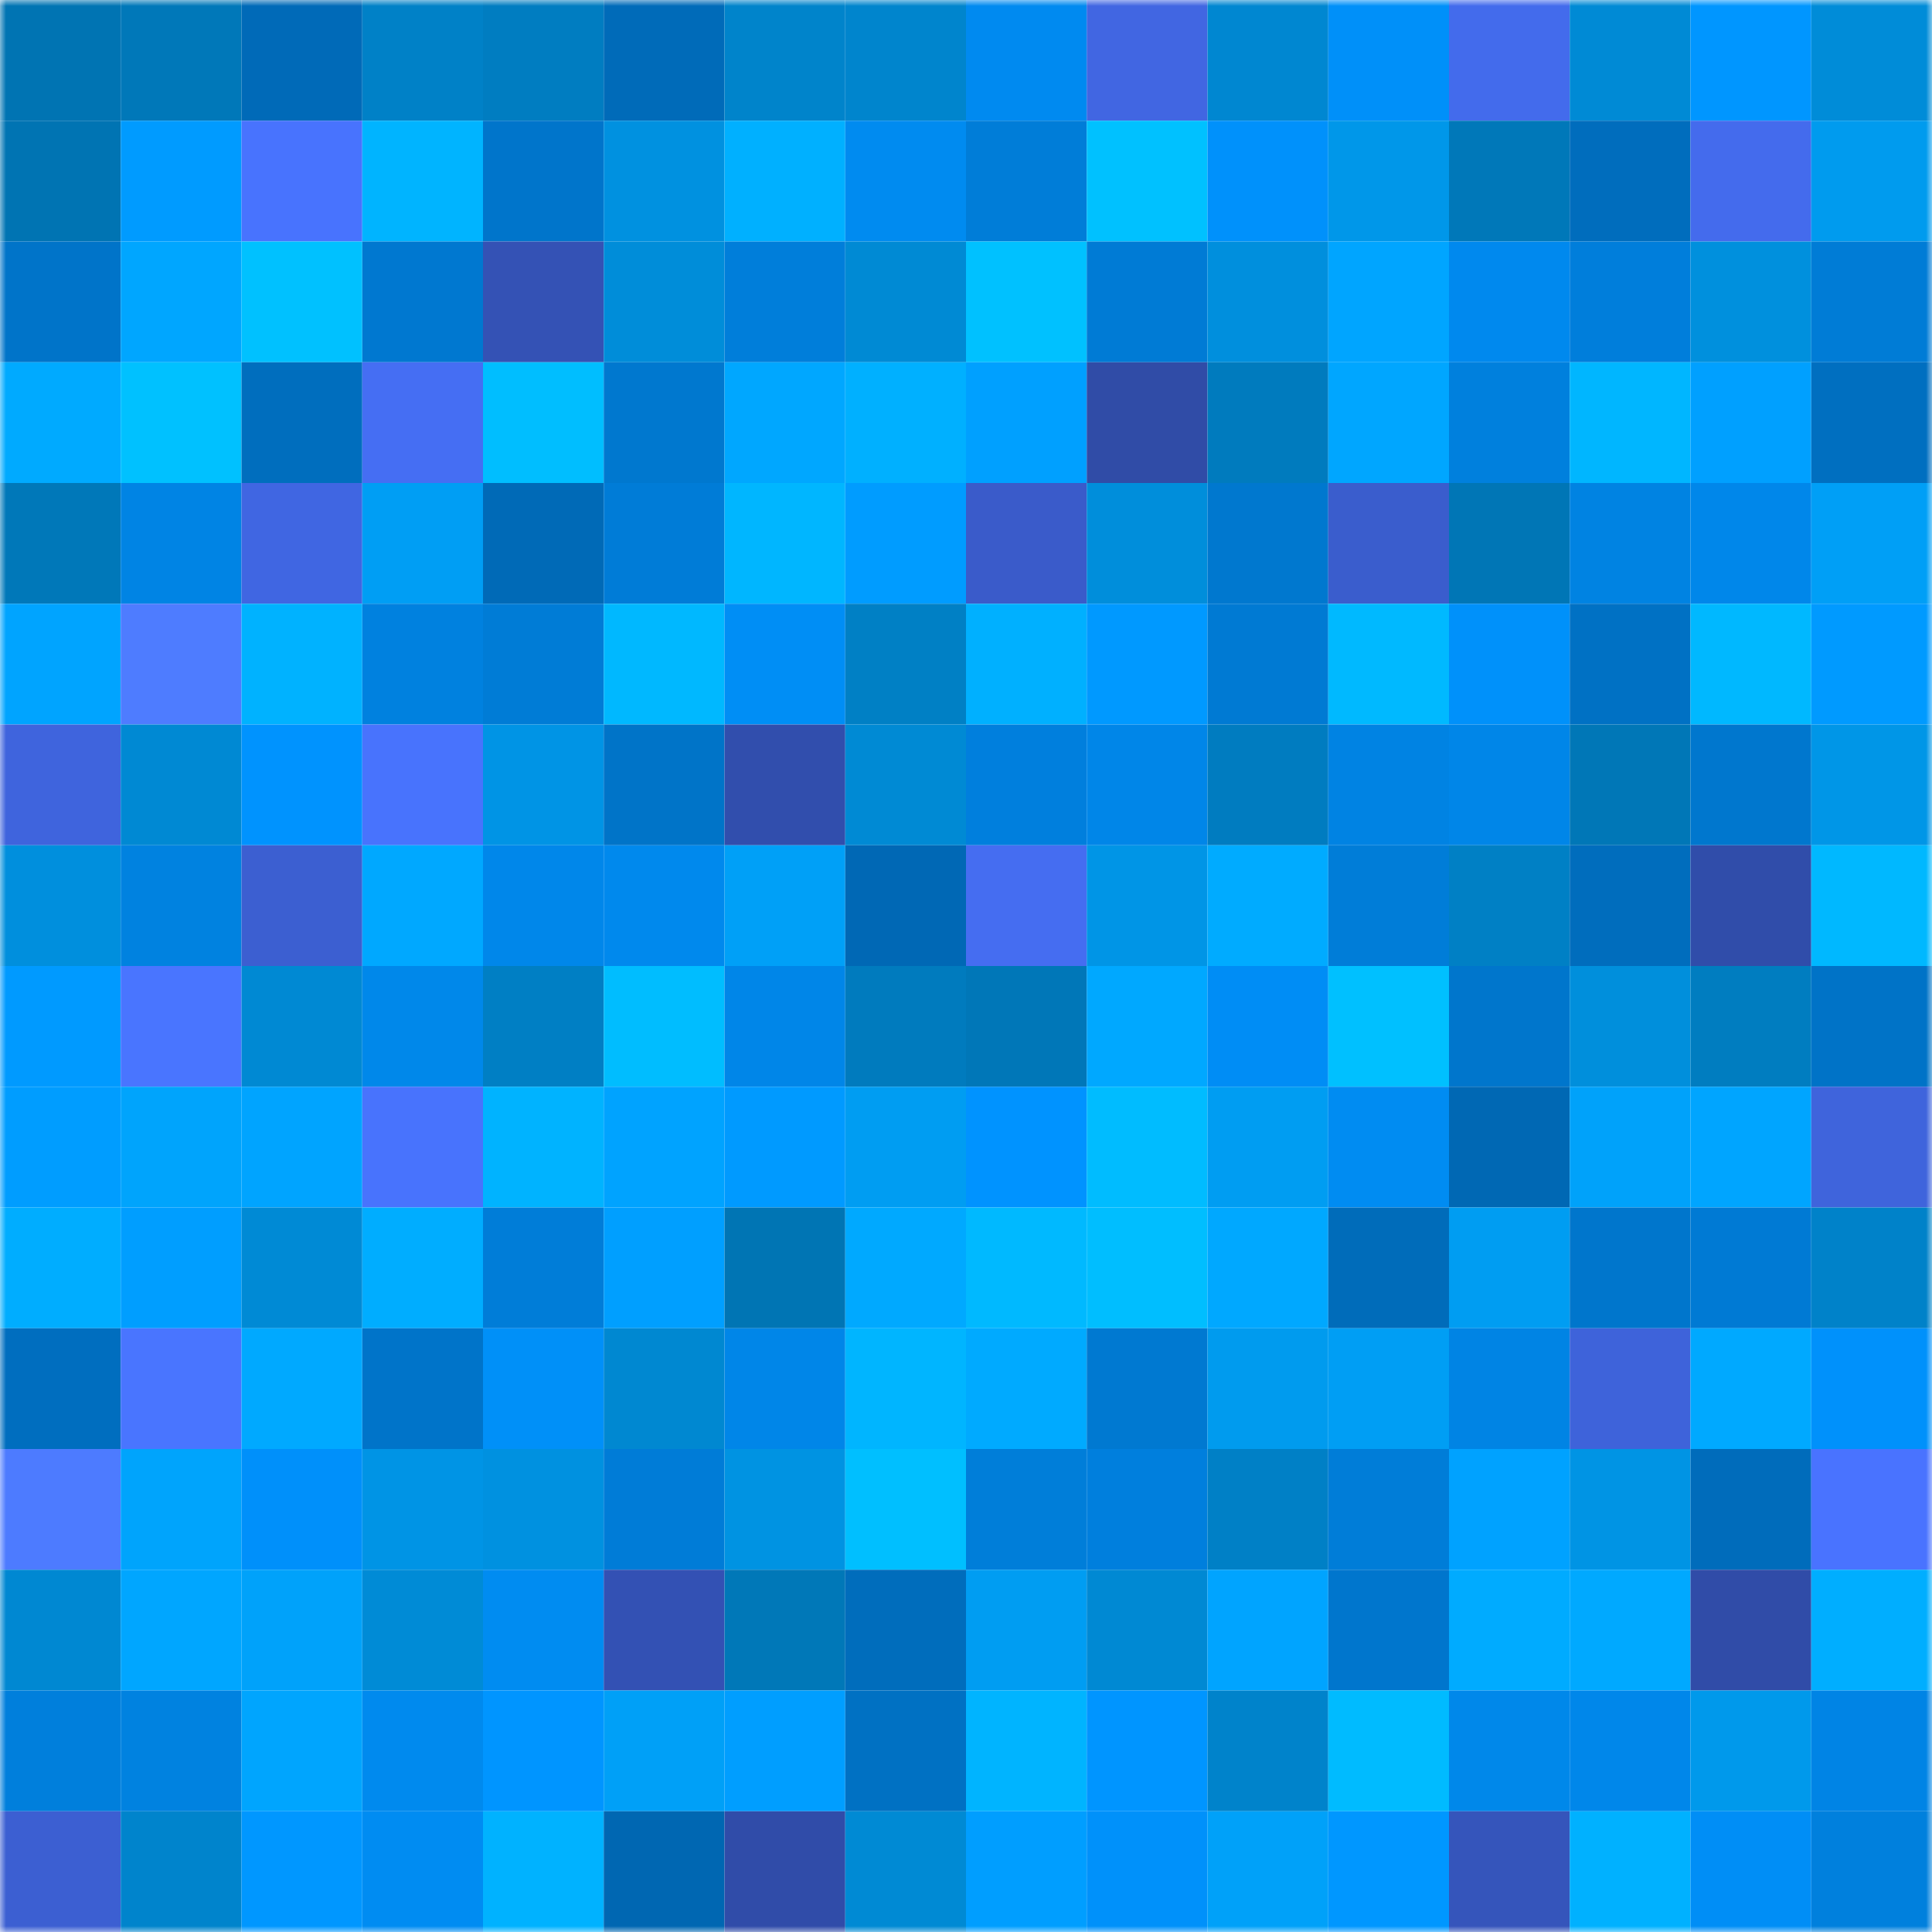 <svg viewBox="0 0 160 160" fill="none" role="img" xmlns="http://www.w3.org/2000/svg" width="240" height="240" name="ens%2Cbahit.eth"><mask id="1139109667" mask-type="alpha" maskUnits="userSpaceOnUse" x="0" y="0" width="160" height="160"><rect width="160" height="160" fill="#FFFFFF"></rect></mask><g mask="url(#1139109667)"><rect x="0" y="0" width="10" height="10" fill="#0074b3"></rect><rect x="10" y="0" width="10" height="10" fill="#0078b9"></rect><rect x="20" y="0" width="10" height="10" fill="#006ab8"></rect><rect x="30" y="0" width="10" height="10" fill="#0081c7"></rect><rect x="40" y="0" width="10" height="10" fill="#007dc1"></rect><rect x="50" y="0" width="10" height="10" fill="#006bb9"></rect><rect x="60" y="0" width="10" height="10" fill="#0084cb"></rect><rect x="70" y="0" width="10" height="10" fill="#0085cd"></rect><rect x="80" y="0" width="10" height="10" fill="#008af0"></rect><rect x="90" y="0" width="10" height="10" fill="#4166e2"></rect><rect x="100" y="0" width="10" height="10" fill="#0087d1"></rect><rect x="110" y="0" width="10" height="10" fill="#0090f9"></rect><rect x="120" y="0" width="10" height="10" fill="#436bec"></rect><rect x="130" y="0" width="10" height="10" fill="#008ad5"></rect><rect x="140" y="0" width="10" height="10" fill="#0096ff"></rect><rect x="150" y="0" width="10" height="10" fill="#008cd8"></rect><rect x="0" y="10" width="10" height="10" fill="#0074b3"></rect><rect x="10" y="10" width="10" height="10" fill="#009bff"></rect><rect x="20" y="10" width="10" height="10" fill="#4873fe"></rect><rect x="30" y="10" width="10" height="10" fill="#00b4ff"></rect><rect x="40" y="10" width="10" height="10" fill="#0075cb"></rect><rect x="50" y="10" width="10" height="10" fill="#0091e0"></rect><rect x="60" y="10" width="10" height="10" fill="#00b0ff"></rect><rect x="70" y="10" width="10" height="10" fill="#008bf0"></rect><rect x="80" y="10" width="10" height="10" fill="#007dd8"></rect><rect x="90" y="10" width="10" height="10" fill="#00c1ff"></rect><rect x="100" y="10" width="10" height="10" fill="#0091fb"></rect><rect x="110" y="10" width="10" height="10" fill="#0097e9"></rect><rect x="120" y="10" width="10" height="10" fill="#0078b9"></rect><rect x="130" y="10" width="10" height="10" fill="#006dbd"></rect><rect x="140" y="10" width="10" height="10" fill="#446bed"></rect><rect x="150" y="10" width="10" height="10" fill="#009bee"></rect><rect x="0" y="20" width="10" height="10" fill="#0074c9"></rect><rect x="10" y="20" width="10" height="10" fill="#00a6ff"></rect><rect x="20" y="20" width="10" height="10" fill="#00c1ff"></rect><rect x="30" y="20" width="10" height="10" fill="#0078d0"></rect><rect x="40" y="20" width="10" height="10" fill="#3452b5"></rect><rect x="50" y="20" width="10" height="10" fill="#008dd9"></rect><rect x="60" y="20" width="10" height="10" fill="#007eda"></rect><rect x="70" y="20" width="10" height="10" fill="#008ad4"></rect><rect x="80" y="20" width="10" height="10" fill="#00c1ff"></rect><rect x="90" y="20" width="10" height="10" fill="#007bd5"></rect><rect x="100" y="20" width="10" height="10" fill="#008fdd"></rect><rect x="110" y="20" width="10" height="10" fill="#00a5ff"></rect><rect x="120" y="20" width="10" height="10" fill="#0089ee"></rect><rect x="130" y="20" width="10" height="10" fill="#007edb"></rect><rect x="140" y="20" width="10" height="10" fill="#0090dd"></rect><rect x="150" y="20" width="10" height="10" fill="#007cd6"></rect><rect x="0" y="30" width="10" height="10" fill="#00aaff"></rect><rect x="10" y="30" width="10" height="10" fill="#00c1ff"></rect><rect x="20" y="30" width="10" height="10" fill="#006ebe"></rect><rect x="30" y="30" width="10" height="10" fill="#456ef3"></rect><rect x="40" y="30" width="10" height="10" fill="#00beff"></rect><rect x="50" y="30" width="10" height="10" fill="#0078cf"></rect><rect x="60" y="30" width="10" height="10" fill="#00a7ff"></rect><rect x="70" y="30" width="10" height="10" fill="#00b0ff"></rect><rect x="80" y="30" width="10" height="10" fill="#00a0ff"></rect><rect x="90" y="30" width="10" height="10" fill="#304ca7"></rect><rect x="100" y="30" width="10" height="10" fill="#007bbe"></rect><rect x="110" y="30" width="10" height="10" fill="#00a6ff"></rect><rect x="120" y="30" width="10" height="10" fill="#0080dd"></rect><rect x="130" y="30" width="10" height="10" fill="#00b6ff"></rect><rect x="140" y="30" width="10" height="10" fill="#00a0ff"></rect><rect x="150" y="30" width="10" height="10" fill="#006fc0"></rect><rect x="0" y="40" width="10" height="10" fill="#0078b9"></rect><rect x="10" y="40" width="10" height="10" fill="#0084e4"></rect><rect x="20" y="40" width="10" height="10" fill="#4066e2"></rect><rect x="30" y="40" width="10" height="10" fill="#009ef4"></rect><rect x="40" y="40" width="10" height="10" fill="#006ab7"></rect><rect x="50" y="40" width="10" height="10" fill="#007cd7"></rect><rect x="60" y="40" width="10" height="10" fill="#00b6ff"></rect><rect x="70" y="40" width="10" height="10" fill="#009cff"></rect><rect x="80" y="40" width="10" height="10" fill="#3a5bca"></rect><rect x="90" y="40" width="10" height="10" fill="#008edb"></rect><rect x="100" y="40" width="10" height="10" fill="#0078cf"></rect><rect x="110" y="40" width="10" height="10" fill="#3a5dcd"></rect><rect x="120" y="40" width="10" height="10" fill="#0076b6"></rect><rect x="130" y="40" width="10" height="10" fill="#0083e2"></rect><rect x="140" y="40" width="10" height="10" fill="#0087ea"></rect><rect x="150" y="40" width="10" height="10" fill="#009ff6"></rect><rect x="0" y="50" width="10" height="10" fill="#00a4ff"></rect><rect x="10" y="50" width="10" height="10" fill="#4e7cff"></rect><rect x="20" y="50" width="10" height="10" fill="#00b2ff"></rect><rect x="30" y="50" width="10" height="10" fill="#0081df"></rect><rect x="40" y="50" width="10" height="10" fill="#007cd6"></rect><rect x="50" y="50" width="10" height="10" fill="#00b8ff"></rect><rect x="60" y="50" width="10" height="10" fill="#008ef5"></rect><rect x="70" y="50" width="10" height="10" fill="#0080c5"></rect><rect x="80" y="50" width="10" height="10" fill="#00b0ff"></rect><rect x="90" y="50" width="10" height="10" fill="#0099ff"></rect><rect x="100" y="50" width="10" height="10" fill="#007ad3"></rect><rect x="110" y="50" width="10" height="10" fill="#00b9ff"></rect><rect x="120" y="50" width="10" height="10" fill="#0091fa"></rect><rect x="130" y="50" width="10" height="10" fill="#0071c4"></rect><rect x="140" y="50" width="10" height="10" fill="#00b8ff"></rect><rect x="150" y="50" width="10" height="10" fill="#009aff"></rect><rect x="0" y="60" width="10" height="10" fill="#3f64dd"></rect><rect x="10" y="60" width="10" height="10" fill="#0089d3"></rect><rect x="20" y="60" width="10" height="10" fill="#0093fe"></rect><rect x="30" y="60" width="10" height="10" fill="#4873fd"></rect><rect x="40" y="60" width="10" height="10" fill="#0094e5"></rect><rect x="50" y="60" width="10" height="10" fill="#0074c8"></rect><rect x="60" y="60" width="10" height="10" fill="#314ead"></rect><rect x="70" y="60" width="10" height="10" fill="#008ad4"></rect><rect x="80" y="60" width="10" height="10" fill="#007fdd"></rect><rect x="90" y="60" width="10" height="10" fill="#0086e8"></rect><rect x="100" y="60" width="10" height="10" fill="#007cc0"></rect><rect x="110" y="60" width="10" height="10" fill="#0083e3"></rect><rect x="120" y="60" width="10" height="10" fill="#0086e8"></rect><rect x="130" y="60" width="10" height="10" fill="#0077b7"></rect><rect x="140" y="60" width="10" height="10" fill="#0077ce"></rect><rect x="150" y="60" width="10" height="10" fill="#0096e7"></rect><rect x="0" y="70" width="10" height="10" fill="#008fdd"></rect><rect x="10" y="70" width="10" height="10" fill="#0082e0"></rect><rect x="20" y="70" width="10" height="10" fill="#3c5fd1"></rect><rect x="30" y="70" width="10" height="10" fill="#00a8ff"></rect><rect x="40" y="70" width="10" height="10" fill="#0087ea"></rect><rect x="50" y="70" width="10" height="10" fill="#0089ed"></rect><rect x="60" y="70" width="10" height="10" fill="#00a0f7"></rect><rect x="70" y="70" width="10" height="10" fill="#0068b5"></rect><rect x="80" y="70" width="10" height="10" fill="#456df1"></rect><rect x="90" y="70" width="10" height="10" fill="#0095e6"></rect><rect x="100" y="70" width="10" height="10" fill="#00abff"></rect><rect x="110" y="70" width="10" height="10" fill="#007dd8"></rect><rect x="120" y="70" width="10" height="10" fill="#0080c5"></rect><rect x="130" y="70" width="10" height="10" fill="#006dbd"></rect><rect x="140" y="70" width="10" height="10" fill="#304daa"></rect><rect x="150" y="70" width="10" height="10" fill="#00b8ff"></rect><rect x="0" y="80" width="10" height="10" fill="#009aff"></rect><rect x="10" y="80" width="10" height="10" fill="#4975ff"></rect><rect x="20" y="80" width="10" height="10" fill="#0089d3"></rect><rect x="30" y="80" width="10" height="10" fill="#0088ea"></rect><rect x="40" y="80" width="10" height="10" fill="#007fc4"></rect><rect x="50" y="80" width="10" height="10" fill="#00bdff"></rect><rect x="60" y="80" width="10" height="10" fill="#0086e8"></rect><rect x="70" y="80" width="10" height="10" fill="#007bbe"></rect><rect x="80" y="80" width="10" height="10" fill="#0077b8"></rect><rect x="90" y="80" width="10" height="10" fill="#00a8ff"></rect><rect x="100" y="80" width="10" height="10" fill="#008df5"></rect><rect x="110" y="80" width="10" height="10" fill="#00c0ff"></rect><rect x="120" y="80" width="10" height="10" fill="#0076cc"></rect><rect x="130" y="80" width="10" height="10" fill="#008fdc"></rect><rect x="140" y="80" width="10" height="10" fill="#007dc0"></rect><rect x="150" y="80" width="10" height="10" fill="#0073c7"></rect><rect x="0" y="90" width="10" height="10" fill="#009dff"></rect><rect x="10" y="90" width="10" height="10" fill="#00a4fc"></rect><rect x="20" y="90" width="10" height="10" fill="#00a4ff"></rect><rect x="30" y="90" width="10" height="10" fill="#4873fd"></rect><rect x="40" y="90" width="10" height="10" fill="#00b3ff"></rect><rect x="50" y="90" width="10" height="10" fill="#00a3ff"></rect><rect x="60" y="90" width="10" height="10" fill="#009aff"></rect><rect x="70" y="90" width="10" height="10" fill="#009df2"></rect><rect x="80" y="90" width="10" height="10" fill="#0093ff"></rect><rect x="90" y="90" width="10" height="10" fill="#00bcff"></rect><rect x="100" y="90" width="10" height="10" fill="#009df2"></rect><rect x="110" y="90" width="10" height="10" fill="#008cf2"></rect><rect x="120" y="90" width="10" height="10" fill="#0068b4"></rect><rect x="130" y="90" width="10" height="10" fill="#00a2fa"></rect><rect x="140" y="90" width="10" height="10" fill="#00a5ff"></rect><rect x="150" y="90" width="10" height="10" fill="#3f64dc"></rect><rect x="0" y="100" width="10" height="10" fill="#00adff"></rect><rect x="10" y="100" width="10" height="10" fill="#009eff"></rect><rect x="20" y="100" width="10" height="10" fill="#008ad5"></rect><rect x="30" y="100" width="10" height="10" fill="#00adff"></rect><rect x="40" y="100" width="10" height="10" fill="#007dd8"></rect><rect x="50" y="100" width="10" height="10" fill="#009fff"></rect><rect x="60" y="100" width="10" height="10" fill="#0075b4"></rect><rect x="70" y="100" width="10" height="10" fill="#00a9ff"></rect><rect x="80" y="100" width="10" height="10" fill="#00b9ff"></rect><rect x="90" y="100" width="10" height="10" fill="#00beff"></rect><rect x="100" y="100" width="10" height="10" fill="#00a8ff"></rect><rect x="110" y="100" width="10" height="10" fill="#006cba"></rect><rect x="120" y="100" width="10" height="10" fill="#009df2"></rect><rect x="130" y="100" width="10" height="10" fill="#0076cc"></rect><rect x="140" y="100" width="10" height="10" fill="#007ad4"></rect><rect x="150" y="100" width="10" height="10" fill="#0082c9"></rect><rect x="0" y="110" width="10" height="10" fill="#006ebf"></rect><rect x="10" y="110" width="10" height="10" fill="#4975ff"></rect><rect x="20" y="110" width="10" height="10" fill="#00a9ff"></rect><rect x="30" y="110" width="10" height="10" fill="#0074c9"></rect><rect x="40" y="110" width="10" height="10" fill="#0090f8"></rect><rect x="50" y="110" width="10" height="10" fill="#0088d1"></rect><rect x="60" y="110" width="10" height="10" fill="#0086e8"></rect><rect x="70" y="110" width="10" height="10" fill="#00b5ff"></rect><rect x="80" y="110" width="10" height="10" fill="#00aaff"></rect><rect x="90" y="110" width="10" height="10" fill="#0079d1"></rect><rect x="100" y="110" width="10" height="10" fill="#009bee"></rect><rect x="110" y="110" width="10" height="10" fill="#009ef4"></rect><rect x="120" y="110" width="10" height="10" fill="#0084e4"></rect><rect x="130" y="110" width="10" height="10" fill="#3e63da"></rect><rect x="140" y="110" width="10" height="10" fill="#00a9ff"></rect><rect x="150" y="110" width="10" height="10" fill="#0091fb"></rect><rect x="0" y="120" width="10" height="10" fill="#4d7bff"></rect><rect x="10" y="120" width="10" height="10" fill="#00a4fc"></rect><rect x="20" y="120" width="10" height="10" fill="#0090fa"></rect><rect x="30" y="120" width="10" height="10" fill="#0094e5"></rect><rect x="40" y="120" width="10" height="10" fill="#0091e0"></rect><rect x="50" y="120" width="10" height="10" fill="#007cd7"></rect><rect x="60" y="120" width="10" height="10" fill="#0093e2"></rect><rect x="70" y="120" width="10" height="10" fill="#00bfff"></rect><rect x="80" y="120" width="10" height="10" fill="#007ed9"></rect><rect x="90" y="120" width="10" height="10" fill="#007fdd"></rect><rect x="100" y="120" width="10" height="10" fill="#0080c6"></rect><rect x="110" y="120" width="10" height="10" fill="#007dd8"></rect><rect x="120" y="120" width="10" height="10" fill="#00a2ff"></rect><rect x="130" y="120" width="10" height="10" fill="#0094e4"></rect><rect x="140" y="120" width="10" height="10" fill="#006cbb"></rect><rect x="150" y="120" width="10" height="10" fill="#4973ff"></rect><rect x="0" y="130" width="10" height="10" fill="#0088d2"></rect><rect x="10" y="130" width="10" height="10" fill="#00a6ff"></rect><rect x="20" y="130" width="10" height="10" fill="#00a2fa"></rect><rect x="30" y="130" width="10" height="10" fill="#008bd6"></rect><rect x="40" y="130" width="10" height="10" fill="#008cf1"></rect><rect x="50" y="130" width="10" height="10" fill="#3351b4"></rect><rect x="60" y="130" width="10" height="10" fill="#0078b8"></rect><rect x="70" y="130" width="10" height="10" fill="#006dbc"></rect><rect x="80" y="130" width="10" height="10" fill="#009df2"></rect><rect x="90" y="130" width="10" height="10" fill="#0089d3"></rect><rect x="100" y="130" width="10" height="10" fill="#00a4ff"></rect><rect x="110" y="130" width="10" height="10" fill="#0076cd"></rect><rect x="120" y="130" width="10" height="10" fill="#00abff"></rect><rect x="130" y="130" width="10" height="10" fill="#00a9ff"></rect><rect x="140" y="130" width="10" height="10" fill="#304ca8"></rect><rect x="150" y="130" width="10" height="10" fill="#00aeff"></rect><rect x="0" y="140" width="10" height="10" fill="#007fdc"></rect><rect x="10" y="140" width="10" height="10" fill="#0082e0"></rect><rect x="20" y="140" width="10" height="10" fill="#00a5fe"></rect><rect x="30" y="140" width="10" height="10" fill="#008aee"></rect><rect x="40" y="140" width="10" height="10" fill="#0095ff"></rect><rect x="50" y="140" width="10" height="10" fill="#00a0f7"></rect><rect x="60" y="140" width="10" height="10" fill="#009eff"></rect><rect x="70" y="140" width="10" height="10" fill="#0071c3"></rect><rect x="80" y="140" width="10" height="10" fill="#00b4ff"></rect><rect x="90" y="140" width="10" height="10" fill="#0095ff"></rect><rect x="100" y="140" width="10" height="10" fill="#0083cb"></rect><rect x="110" y="140" width="10" height="10" fill="#00bbff"></rect><rect x="120" y="140" width="10" height="10" fill="#0088ea"></rect><rect x="130" y="140" width="10" height="10" fill="#0087ea"></rect><rect x="140" y="140" width="10" height="10" fill="#0099eb"></rect><rect x="150" y="140" width="10" height="10" fill="#0084e5"></rect><rect x="0" y="150" width="10" height="10" fill="#3c5fd2"></rect><rect x="10" y="150" width="10" height="10" fill="#0084cc"></rect><rect x="20" y="150" width="10" height="10" fill="#0097ff"></rect><rect x="30" y="150" width="10" height="10" fill="#008cf2"></rect><rect x="40" y="150" width="10" height="10" fill="#00b2ff"></rect><rect x="50" y="150" width="10" height="10" fill="#0067b2"></rect><rect x="60" y="150" width="10" height="10" fill="#304ca9"></rect><rect x="70" y="150" width="10" height="10" fill="#008ad4"></rect><rect x="80" y="150" width="10" height="10" fill="#009eff"></rect><rect x="90" y="150" width="10" height="10" fill="#0091fa"></rect><rect x="100" y="150" width="10" height="10" fill="#00a1f9"></rect><rect x="110" y="150" width="10" height="10" fill="#0097ff"></rect><rect x="120" y="150" width="10" height="10" fill="#3555bb"></rect><rect x="130" y="150" width="10" height="10" fill="#00b1ff"></rect><rect x="140" y="150" width="10" height="10" fill="#008ef6"></rect><rect x="150" y="150" width="10" height="10" fill="#0080dd"></rect></g></svg>